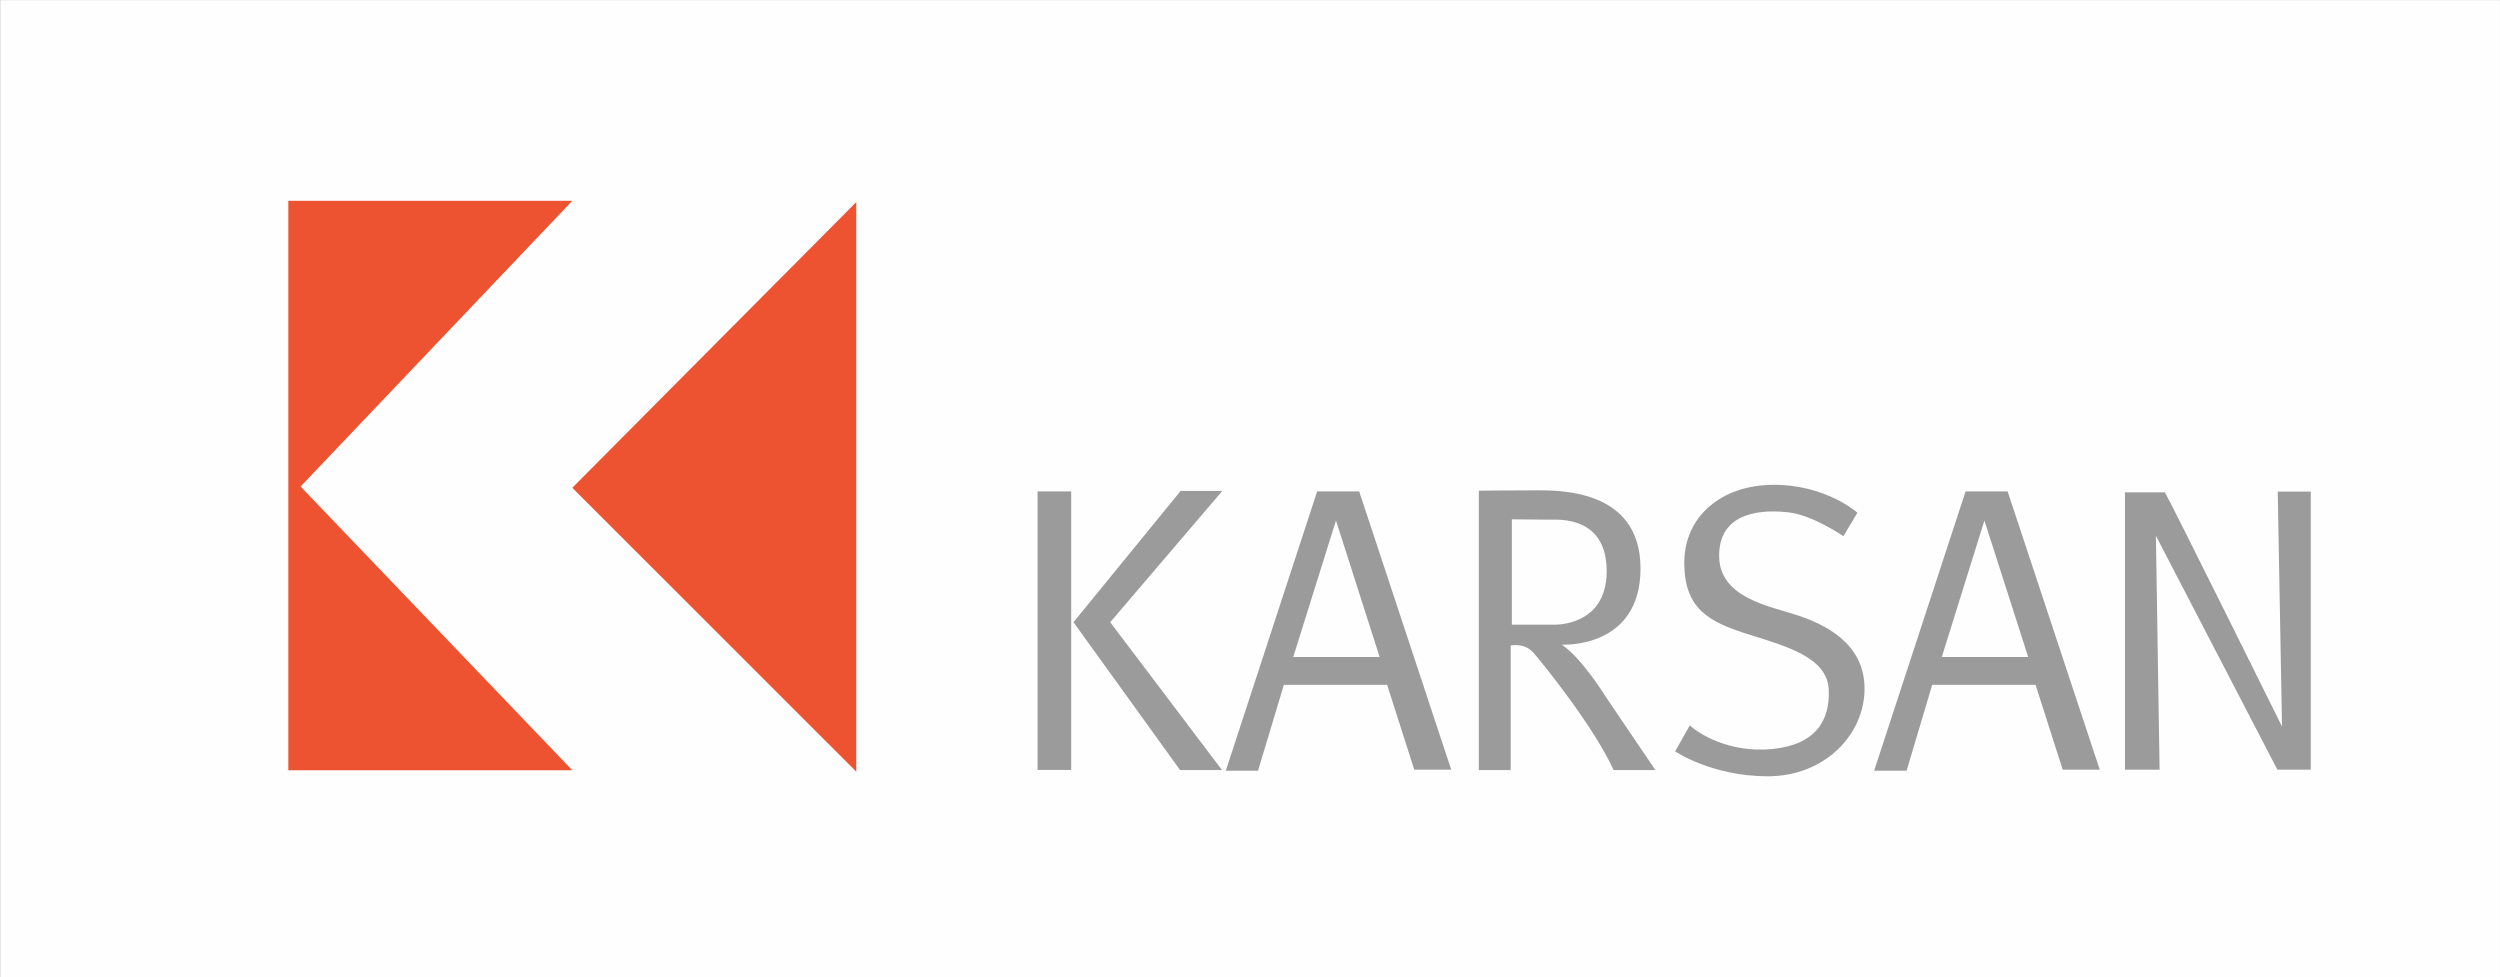 <?xml version="1.0" encoding="UTF-8"?>
<!DOCTYPE svg PUBLIC "-//W3C//DTD SVG 1.1//EN" "http://www.w3.org/Graphics/SVG/1.1/DTD/svg11.dtd">
<!-- Creator: CorelDRAW X7 -->
<svg xmlns="http://www.w3.org/2000/svg" xml:space="preserve" width="205.2mm" height="80.2mm" version="1.1" style="shape-rendering:geometricPrecision; text-rendering:geometricPrecision; image-rendering:optimizeQuality; fill-rule:evenodd; clip-rule:evenodd"
viewBox="0 0 21647 8461"
 xmlns:xlink="http://www.w3.org/1999/xlink">
 <rect x="0" y="0" width="21647" height="8461" fill="#333333" stroke="none"/>
 <defs>
  <style type="text/css">
   <![CDATA[
    .str0 {stroke:#FEFEFE;stroke-width:21.099}
    .fil2 {fill:#9B9B9C}
    .fil0 {fill:#FEFEFE}
    .fil1 {fill:#ED5331;fill-rule:nonzero}
   ]]>
  </style>
 </defs>
 <g id="Layer_x0020_1">
  <rect class="fil0 str0" x="11" y="11" width="21626" height="8440"/>
  <polygon class="fil1" points="2496,1739 2496,6670 4955,6670 2602,4213 4955,1739 "/>
  <polygon class="fil1" points="7414,1750 4955,4224 7414,6682 "/>
  <path class="fil2" d="M8984 4255l291 0 0 2412 -291 0 0 -2412zm1600 -4l0 0 -361 0 -928 1137 923 1280 363 0 -968 -1280 971 -1137zm984 256l0 0 -370 1182 748 0 -378 -1182zm201 -252l0 0 -364 0 -791 2419 279 0 224 -744 894 0 235 735 320 0 -797 -2410zm1036 -6l0 0 0 2419 276 0 0 -1078c0,0 117,-29 199,64 81,94 518,633 692,1014l362 0 -429 -633c0,0 -204,-333 -382,-453 0,0 682,41 682,-660 0,-699 -727,-676 -922,-676 -195,0 -478,3 -478,3zm286 248l0 0 0 912 372 0c0,0 449,14 449,-462 0,-478 -411,-447 -493,-447 -81,0 -328,-3 -328,-3zm4092 10l0 0 -369 1182 748 0 -379 -1182zm201 -252l0 0 -364 0 -792 2419 281 0 222 -744 895 0 235 735 321 0 -798 -2410zm-1422 388l0 0 121 -203c0,0 -267,-242 -723,-242 -456,0 -776,276 -776,674 0,397 208,513 559,622 350,108 678,206 692,476 13,269 -115,480 -489,516 -372,36 -638,-133 -714,-205l-127 225c0,0 315,216 803,216 489,0 837,-358 837,-759 0,-402 -360,-564 -596,-640 -237,-77 -663,-150 -663,-511 0,-332 281,-410 596,-376 212,22 480,207 480,207zm4047 -386l0 0 -286 0 37 2034c0,0 -931,-1879 -1014,-2028l-346 0 0 2402 300 0 -32 -2026 1052 2026 289 0 0 -2408z"/>
 </g>
</svg>

